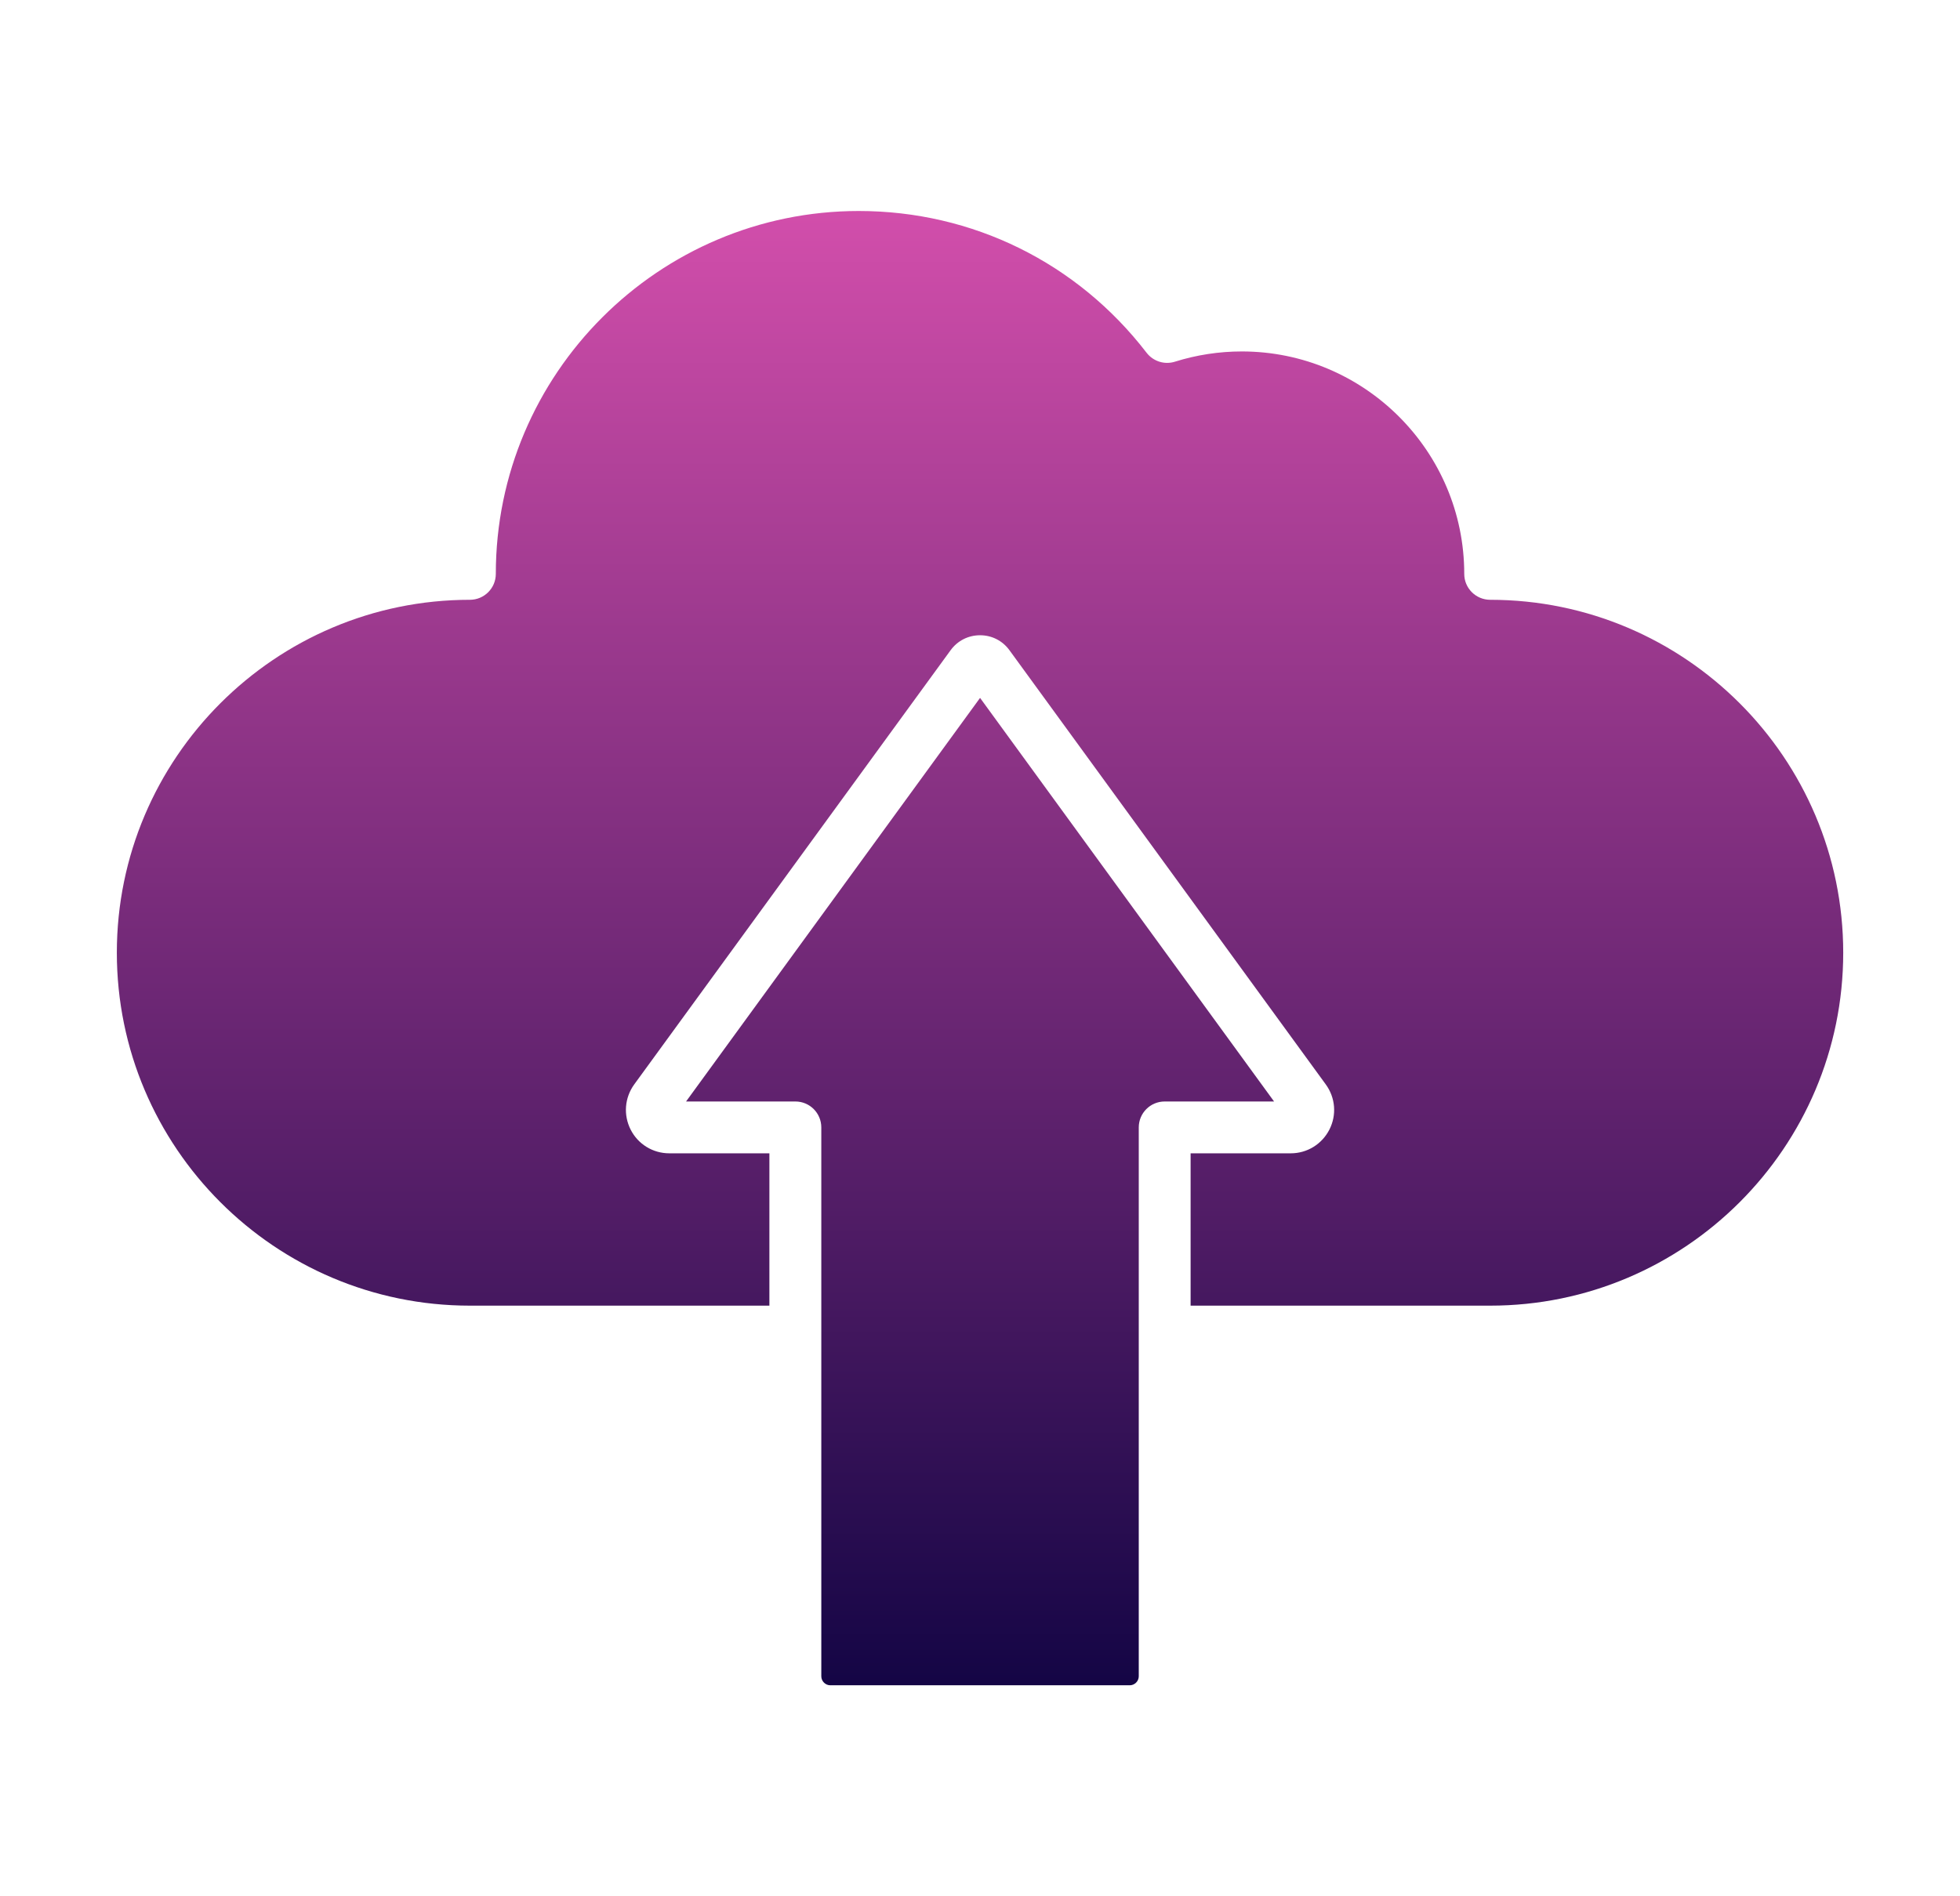 <svg width="31" height="30" viewBox="0 0 31 30" fill="none" xmlns="http://www.w3.org/2000/svg">
    <path fill-rule="evenodd" clip-rule="evenodd"
        d="M17.869 26.662H13.132C13.055 26.662 12.99 26.597 12.99 26.52V17.836C12.99 17.61 12.807 17.426 12.58 17.426H10.851L15.501 11.041L20.151 17.426H18.421C18.194 17.426 18.011 17.61 18.011 17.836V26.52C18.011 26.597 17.946 26.662 17.869 26.662ZM18.831 20.656H23.57C26.648 20.656 29.153 18.152 29.153 15.072C29.153 11.994 26.648 9.489 23.57 9.489C23.343 9.489 23.159 9.306 23.159 9.079C23.159 7.139 21.581 5.56 19.641 5.56C19.28 5.56 18.924 5.615 18.583 5.722C18.419 5.774 18.24 5.717 18.135 5.581C17.038 4.155 15.379 3.338 13.583 3.338C10.417 3.338 7.842 5.914 7.842 9.079C7.842 9.306 7.658 9.489 7.432 9.489C4.353 9.489 1.848 11.994 1.848 15.072C1.848 18.152 4.353 20.656 7.432 20.656H12.169V18.246H10.586C10.326 18.246 10.092 18.102 9.975 17.872C9.857 17.64 9.879 17.366 10.031 17.156L15.035 10.287C15.145 10.136 15.315 10.05 15.501 10.05C15.687 10.05 15.856 10.136 15.966 10.287L20.969 17.156C21.122 17.366 21.144 17.64 21.026 17.871C20.908 18.102 20.674 18.246 20.415 18.246H18.831V20.656Z"
        fill="url(#paint0_linear_1912_2520)" />
    <defs>
        <linearGradient id="paint0_linear_1912_2520" x1="15.5" y1="3.338" x2="15.5"
            y2="26.662" gradientUnits="userSpaceOnUse">
            <stop stop-color="#D24EAB" />
            <stop offset="1" stop-color="#140545" />
        </linearGradient>
    </defs>
</svg>